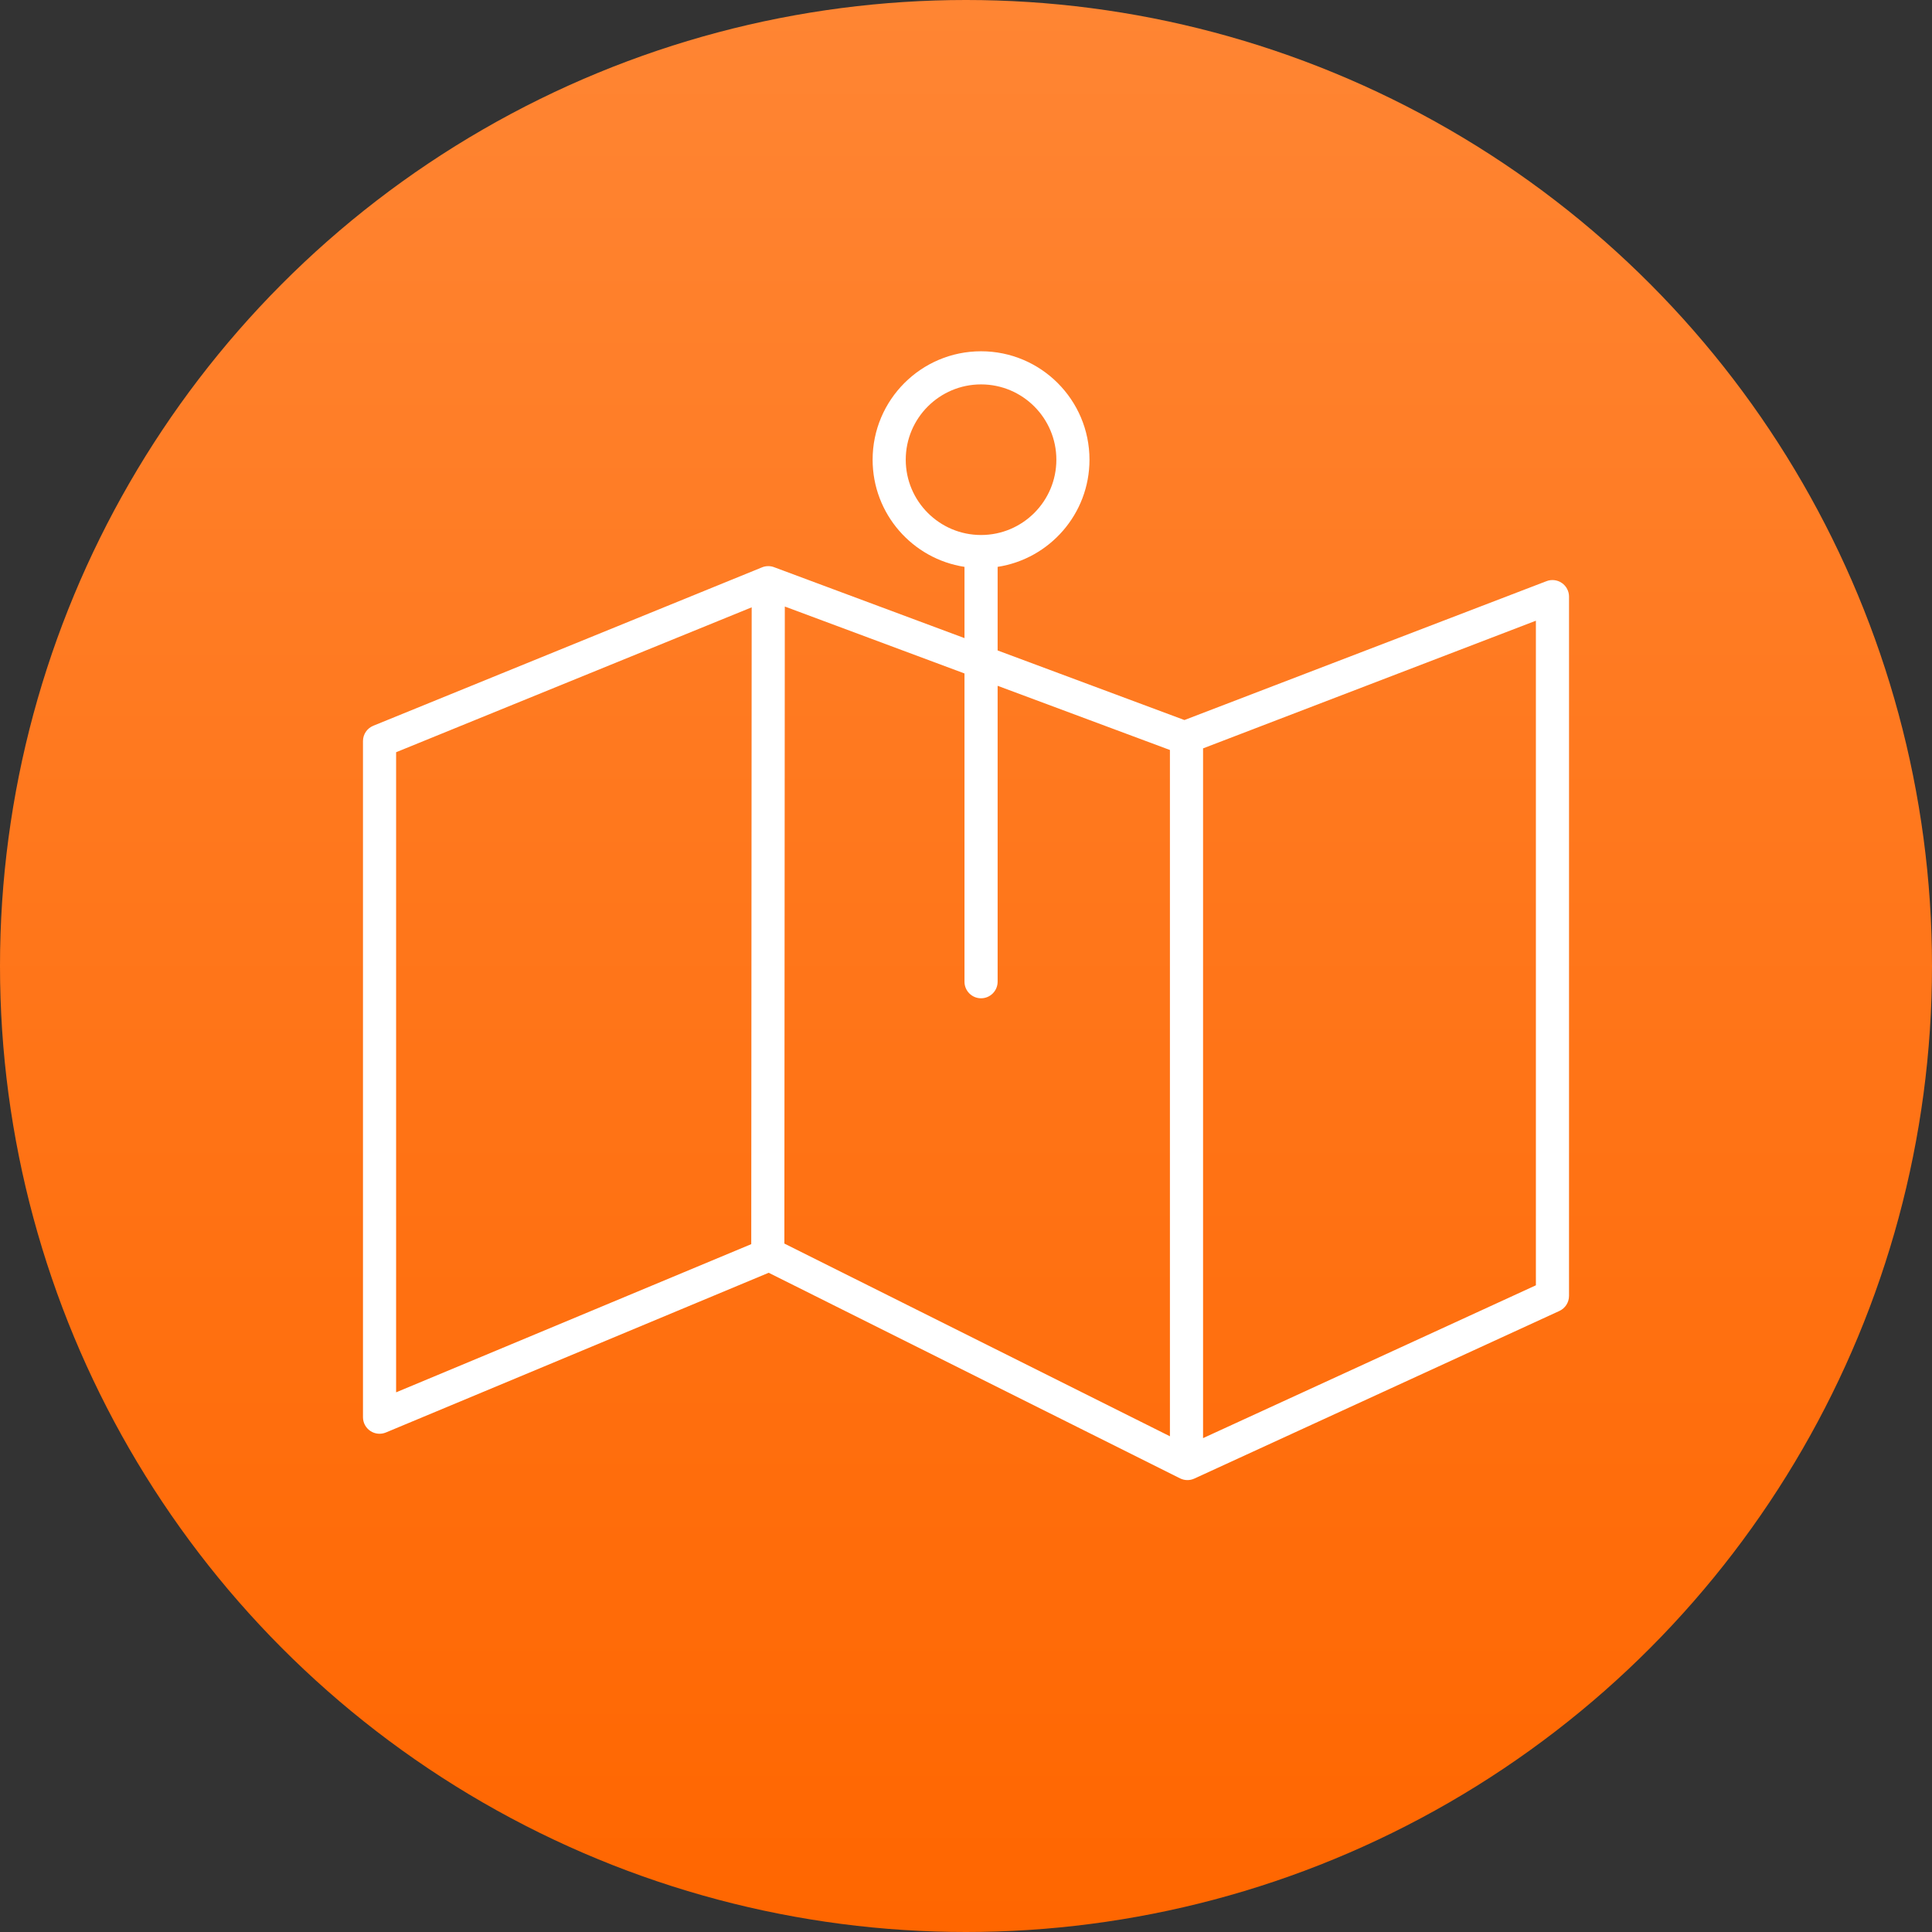 <?xml version="1.0" encoding="UTF-8"?>
<svg xmlns="http://www.w3.org/2000/svg" width="165" height="165" viewBox="0 0 165 165" fill="none">
  <rect x="0" y="0" width="165" height="165" fill="#333333" stroke="none"/>
  <circle cx="82.5" cy="82.5" r="82.5" fill="url(#paint0_linear_127_351)"></circle>
  <path fill-rule="evenodd" clip-rule="evenodd" d="M85.201 55.551L101.154 61.494L132.079 49.632C132.514 49.465 133.002 49.524 133.387 49.788C133.771 50.051 134 50.488 134 50.953V110.676C134 111.228 133.678 111.73 133.176 111.961L102.001 126.276C101.611 126.456 101.161 126.448 100.778 126.256L65.65 108.699L32.959 122.339C32.522 122.522 32.024 122.473 31.63 122.21C31.236 121.948 31 121.507 31 121.034V63.291C31 62.716 31.349 62.199 31.881 61.982L65.057 48.463C65.228 48.389 65.416 48.349 65.614 48.349C65.796 48.349 65.971 48.384 66.131 48.448L82.371 54.497V48.412C77.93 47.73 74.525 43.89 74.525 39.26C74.525 34.149 78.675 30 83.786 30C88.896 30 93.046 34.149 93.046 39.26C93.046 43.89 89.641 47.73 85.201 48.412V55.551ZM64.196 51.868L33.829 64.243V118.91L64.159 106.255L64.196 51.868ZM66.988 106.205L99.916 122.663V64.052L85.201 58.57V83.842C85.201 84.623 84.566 85.257 83.786 85.257C83.005 85.257 82.371 84.623 82.371 83.842V57.516L67.026 51.8L66.988 106.205ZM102.746 122.821L131.171 109.769V53.011L102.746 63.914V122.821ZM83.786 45.691C87.334 45.691 90.217 42.809 90.217 39.26C90.217 35.711 87.334 32.829 83.786 32.829C80.237 32.829 77.354 35.711 77.354 39.26C77.354 42.809 80.237 45.691 83.786 45.691Z" fill="white"></path>
  <defs>
    <linearGradient id="paint0_linear_127_351" x1="82.5" y1="0" x2="82.5" y2="165" gradientUnits="userSpaceOnUse">
      <stop stop-color="#FF8533"></stop>
      <stop offset="1" stop-color="#FF6600"></stop>
    </linearGradient>
  </defs>
</svg>

